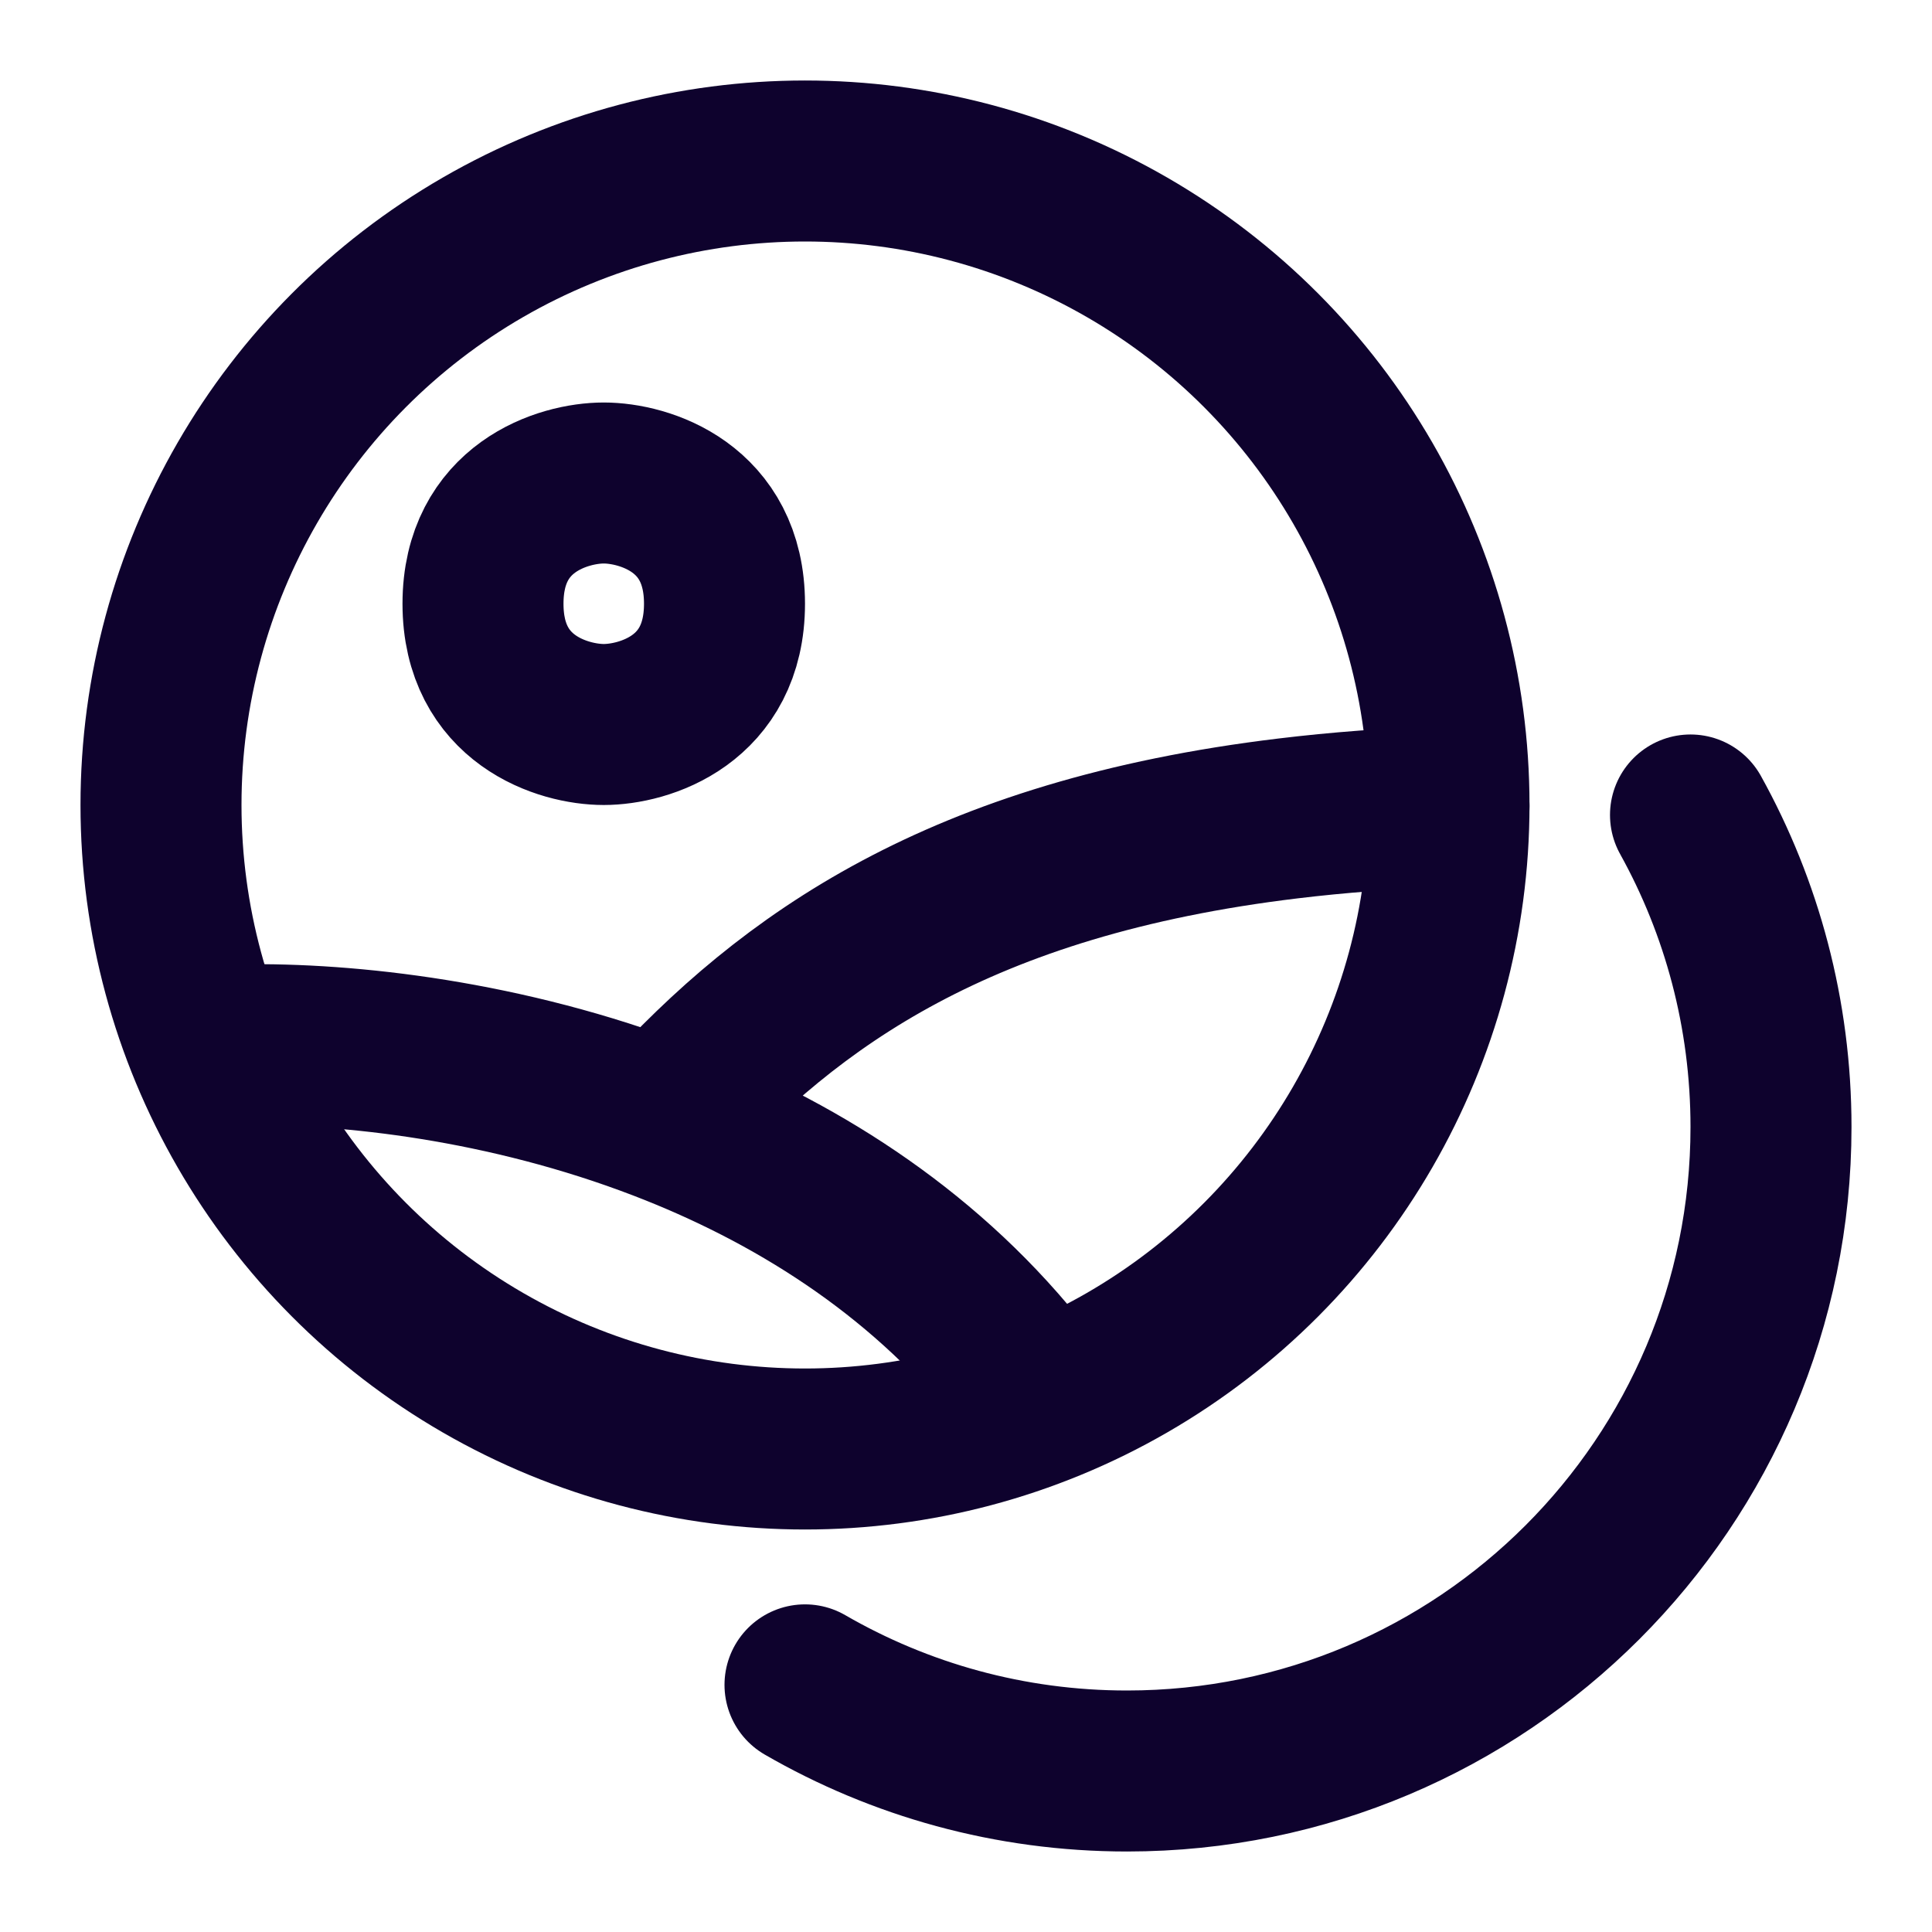 <svg width="24" height="24" viewBox="0 0 24 24" fill="none" xmlns="http://www.w3.org/2000/svg">
<path d="M18 10.017C17.284 10.041 16.619 10.092 16 10.167C11.915 10.659 9.811 12.182 8.231 13.92M8.231 13.92C9.828 14.534 11.413 15.507 12.623 17M8.231 13.92C6.287 13.173 4.325 12.956 3 12.979M7.5 6C7 6 6 6.3 6 7.5C6 8.7 7 9 7.5 9C8 9 9 8.7 9 7.5C9 6.3 8 6 7.5 6Z" stroke="#0E022D" stroke-width="2" stroke-linecap="round" stroke-linejoin="round"/>
<circle cx="10" cy="10" r="8" stroke="#0E022D" stroke-width="2" stroke-linecap="round" stroke-linejoin="round"/>
<path d="M21 10.124C21.637 11.272 22 12.594 22 14C22 18.418 18.418 22 14 22C12.543 22 11.177 21.61 10 20.93" stroke="#0E022D" stroke-width="2" stroke-linecap="round" stroke-linejoin="round"/>
</svg>
